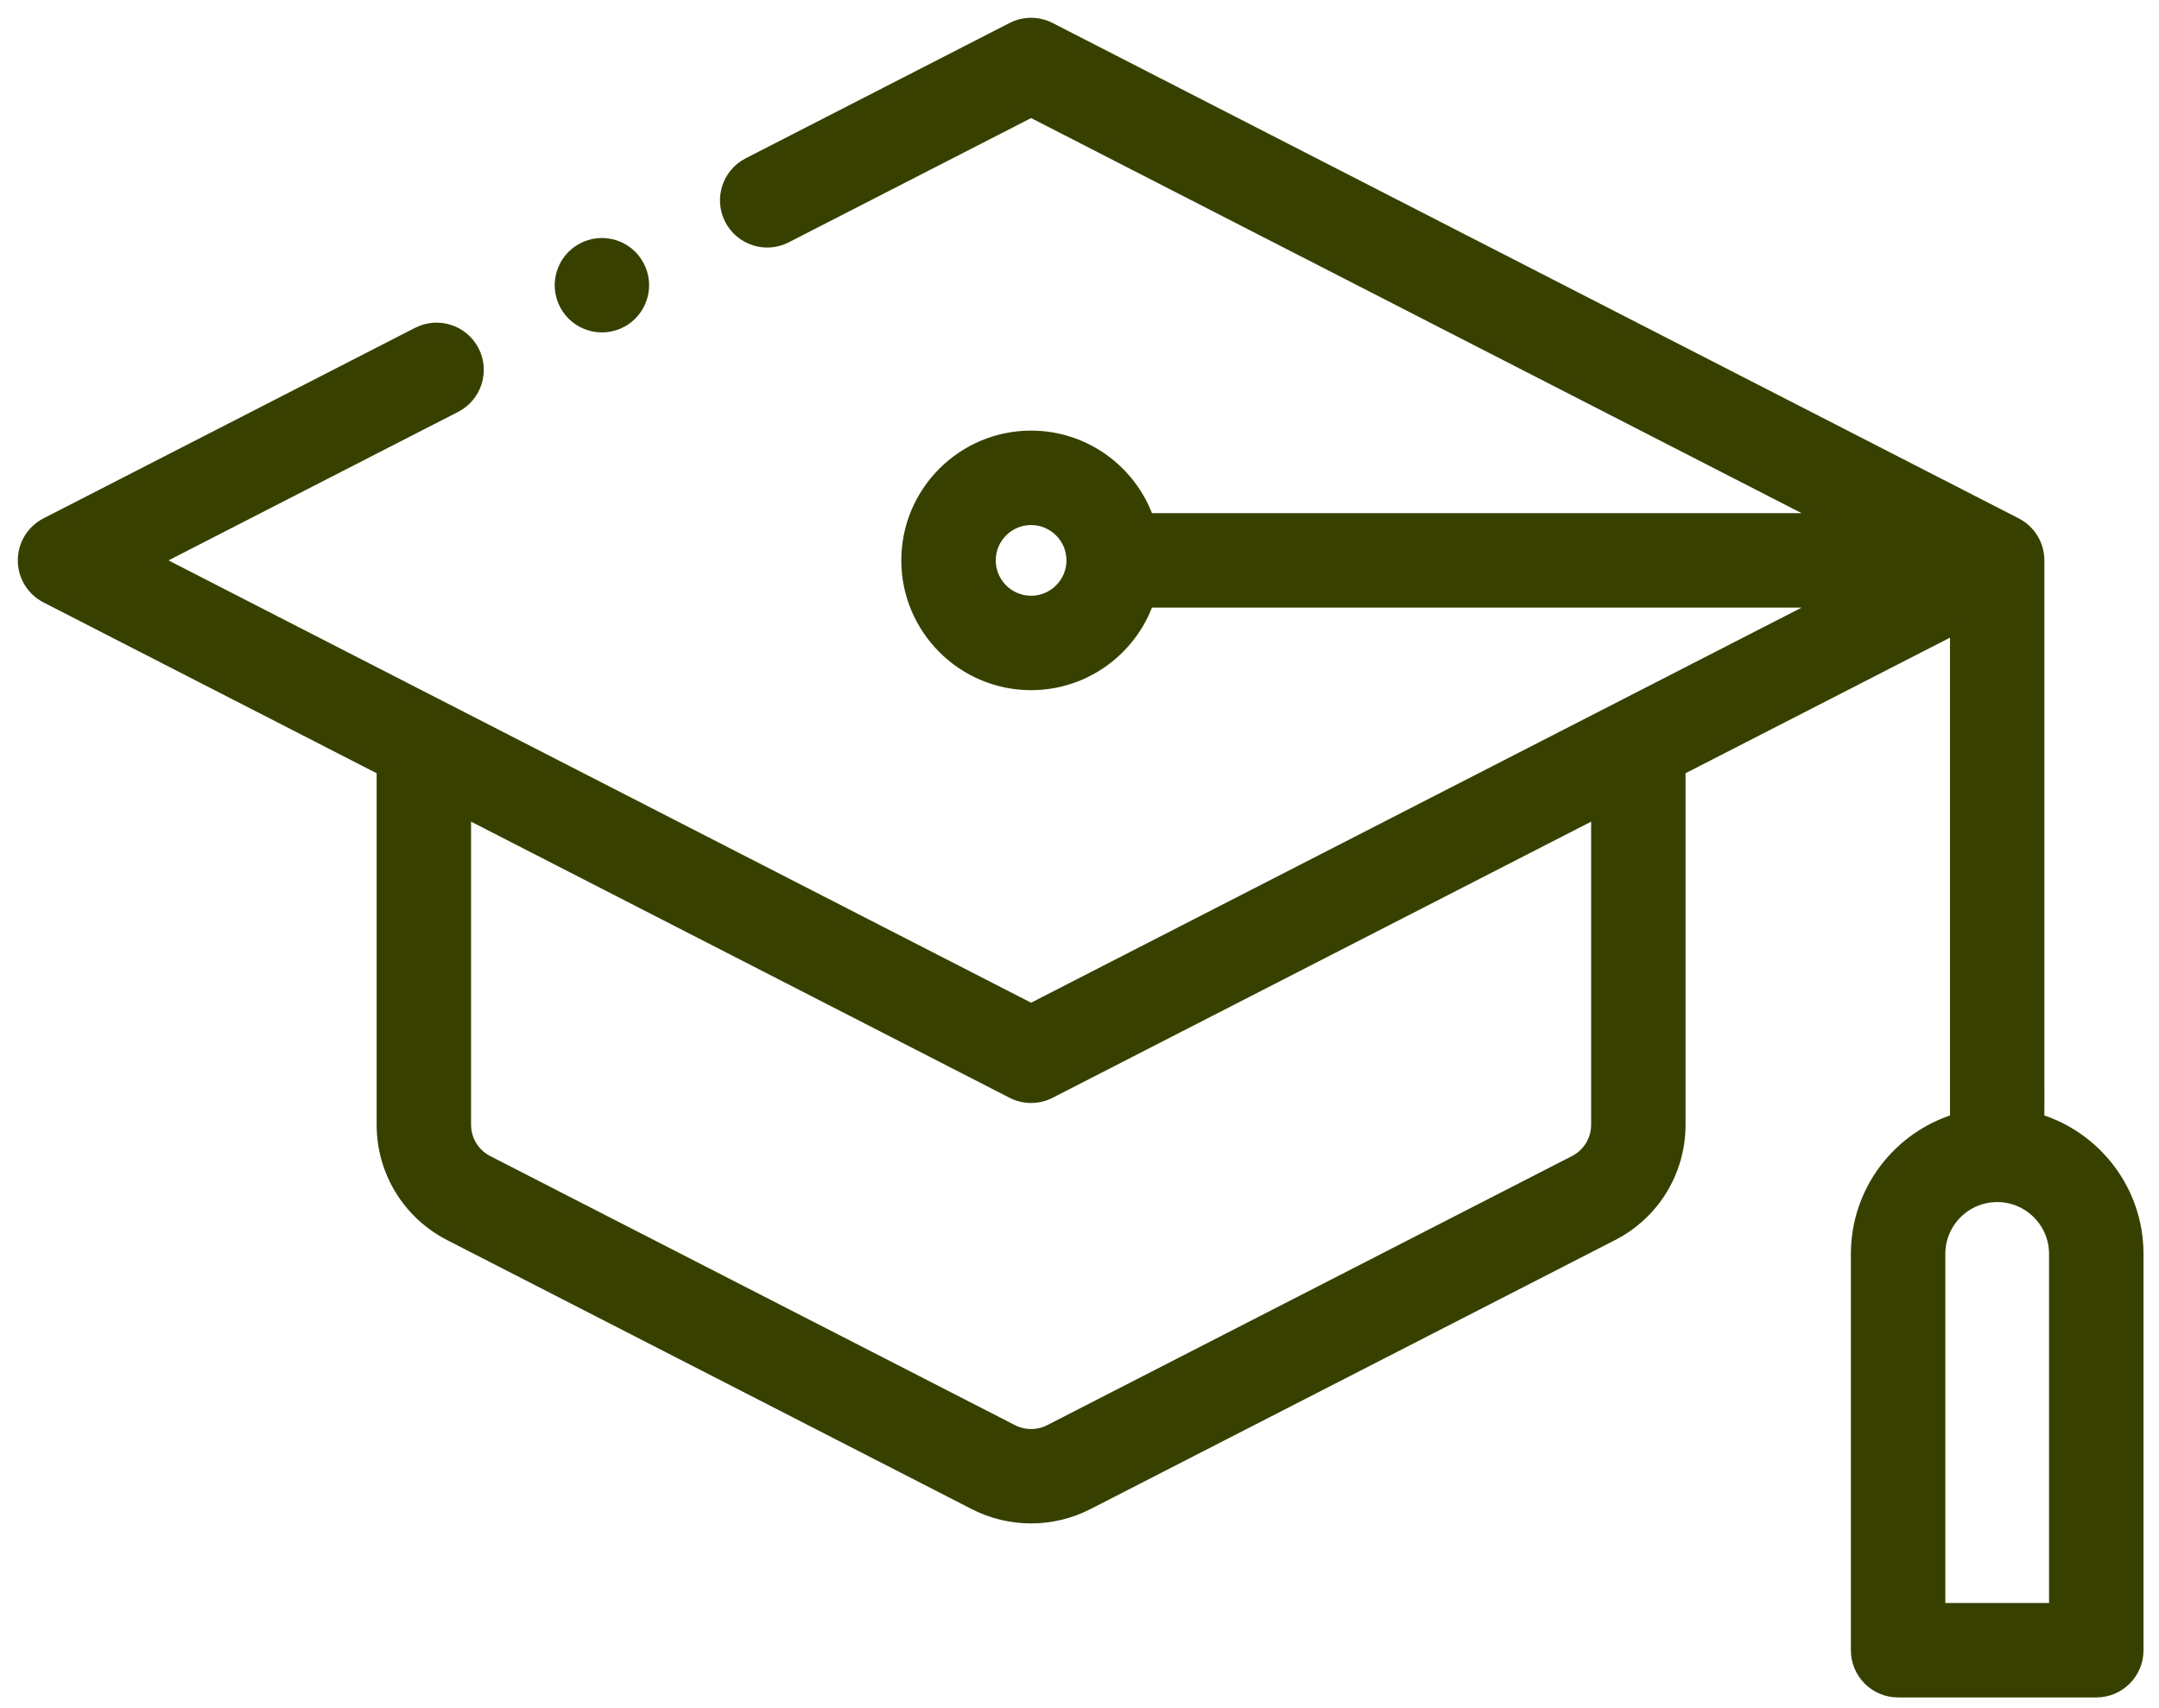 <svg width="91" height="72" viewBox="0 0 91 72" fill="none" xmlns="http://www.w3.org/2000/svg">
<path d="M85.92 47.203L85.919 23.607C85.913 22.96 85.55 22.37 84.974 22.074L44.254 1.192C43.756 0.936 43.164 0.936 42.666 1.192L31.543 6.896C30.688 7.335 30.35 8.383 30.788 9.238C31.227 10.094 32.275 10.431 33.131 9.993L43.46 4.696L76.973 21.882H48.381C47.663 19.857 45.729 18.402 43.46 18.402C40.581 18.402 38.239 20.744 38.239 23.622C38.239 26.501 40.581 28.843 43.46 28.843C45.728 28.843 47.663 27.388 48.381 25.363H76.973L43.46 42.549L6.554 23.623L19.195 17.14C20.05 16.701 20.388 15.652 19.95 14.797C19.511 13.942 18.462 13.604 17.607 14.043L1.946 22.074C1.365 22.372 1 22.97 1 23.623C1 24.275 1.365 24.873 1.946 25.171L16.125 32.442V47.409C16.125 49.376 17.213 51.156 18.963 52.054L41.078 63.395C41.824 63.778 42.642 63.968 43.46 63.968C44.278 63.968 45.097 63.777 45.842 63.395L67.957 52.054C69.708 51.156 70.795 49.376 70.795 47.409V32.442L82.44 26.471V47.203C80.024 47.948 78.263 50.201 78.263 52.858V69.564C78.263 70.525 79.043 71.304 80.004 71.304H88.357C89.318 71.304 90.097 70.525 90.097 69.564V52.858C90.097 50.201 88.336 47.947 85.92 47.203ZM43.46 25.363C42.501 25.363 41.72 24.582 41.72 23.623C41.72 22.663 42.501 21.883 43.46 21.883C44.42 21.883 45.2 22.663 45.2 23.623C45.2 24.582 44.42 25.363 43.46 25.363ZM67.315 47.409C67.315 48.065 66.953 48.658 66.369 48.957L44.254 60.298C43.757 60.553 43.163 60.553 42.666 60.298L20.551 48.957C19.968 48.658 19.605 48.065 19.605 47.409V34.227L42.666 46.053C42.915 46.181 43.188 46.245 43.46 46.245C43.732 46.245 44.005 46.181 44.254 46.053L67.315 34.227V47.409H67.315ZM86.616 67.823H81.744V52.858C81.744 51.514 82.837 50.422 84.18 50.422C85.523 50.422 86.616 51.514 86.616 52.858V67.823Z" fill="#384000" stroke="#384000" stroke-width="0.5"/>
<path d="M25.37 13.763C25.828 13.763 26.277 13.578 26.6 13.254C26.924 12.929 27.11 12.482 27.11 12.022C27.11 11.565 26.924 11.116 26.6 10.792C26.277 10.468 25.828 10.282 25.37 10.282C24.912 10.282 24.463 10.468 24.14 10.792C23.816 11.116 23.63 11.565 23.63 12.022C23.63 12.482 23.816 12.929 24.14 13.254C24.463 13.578 24.912 13.763 25.37 13.763Z" fill="#384000" stroke="#384000" stroke-width="0.5"/>
</svg>
